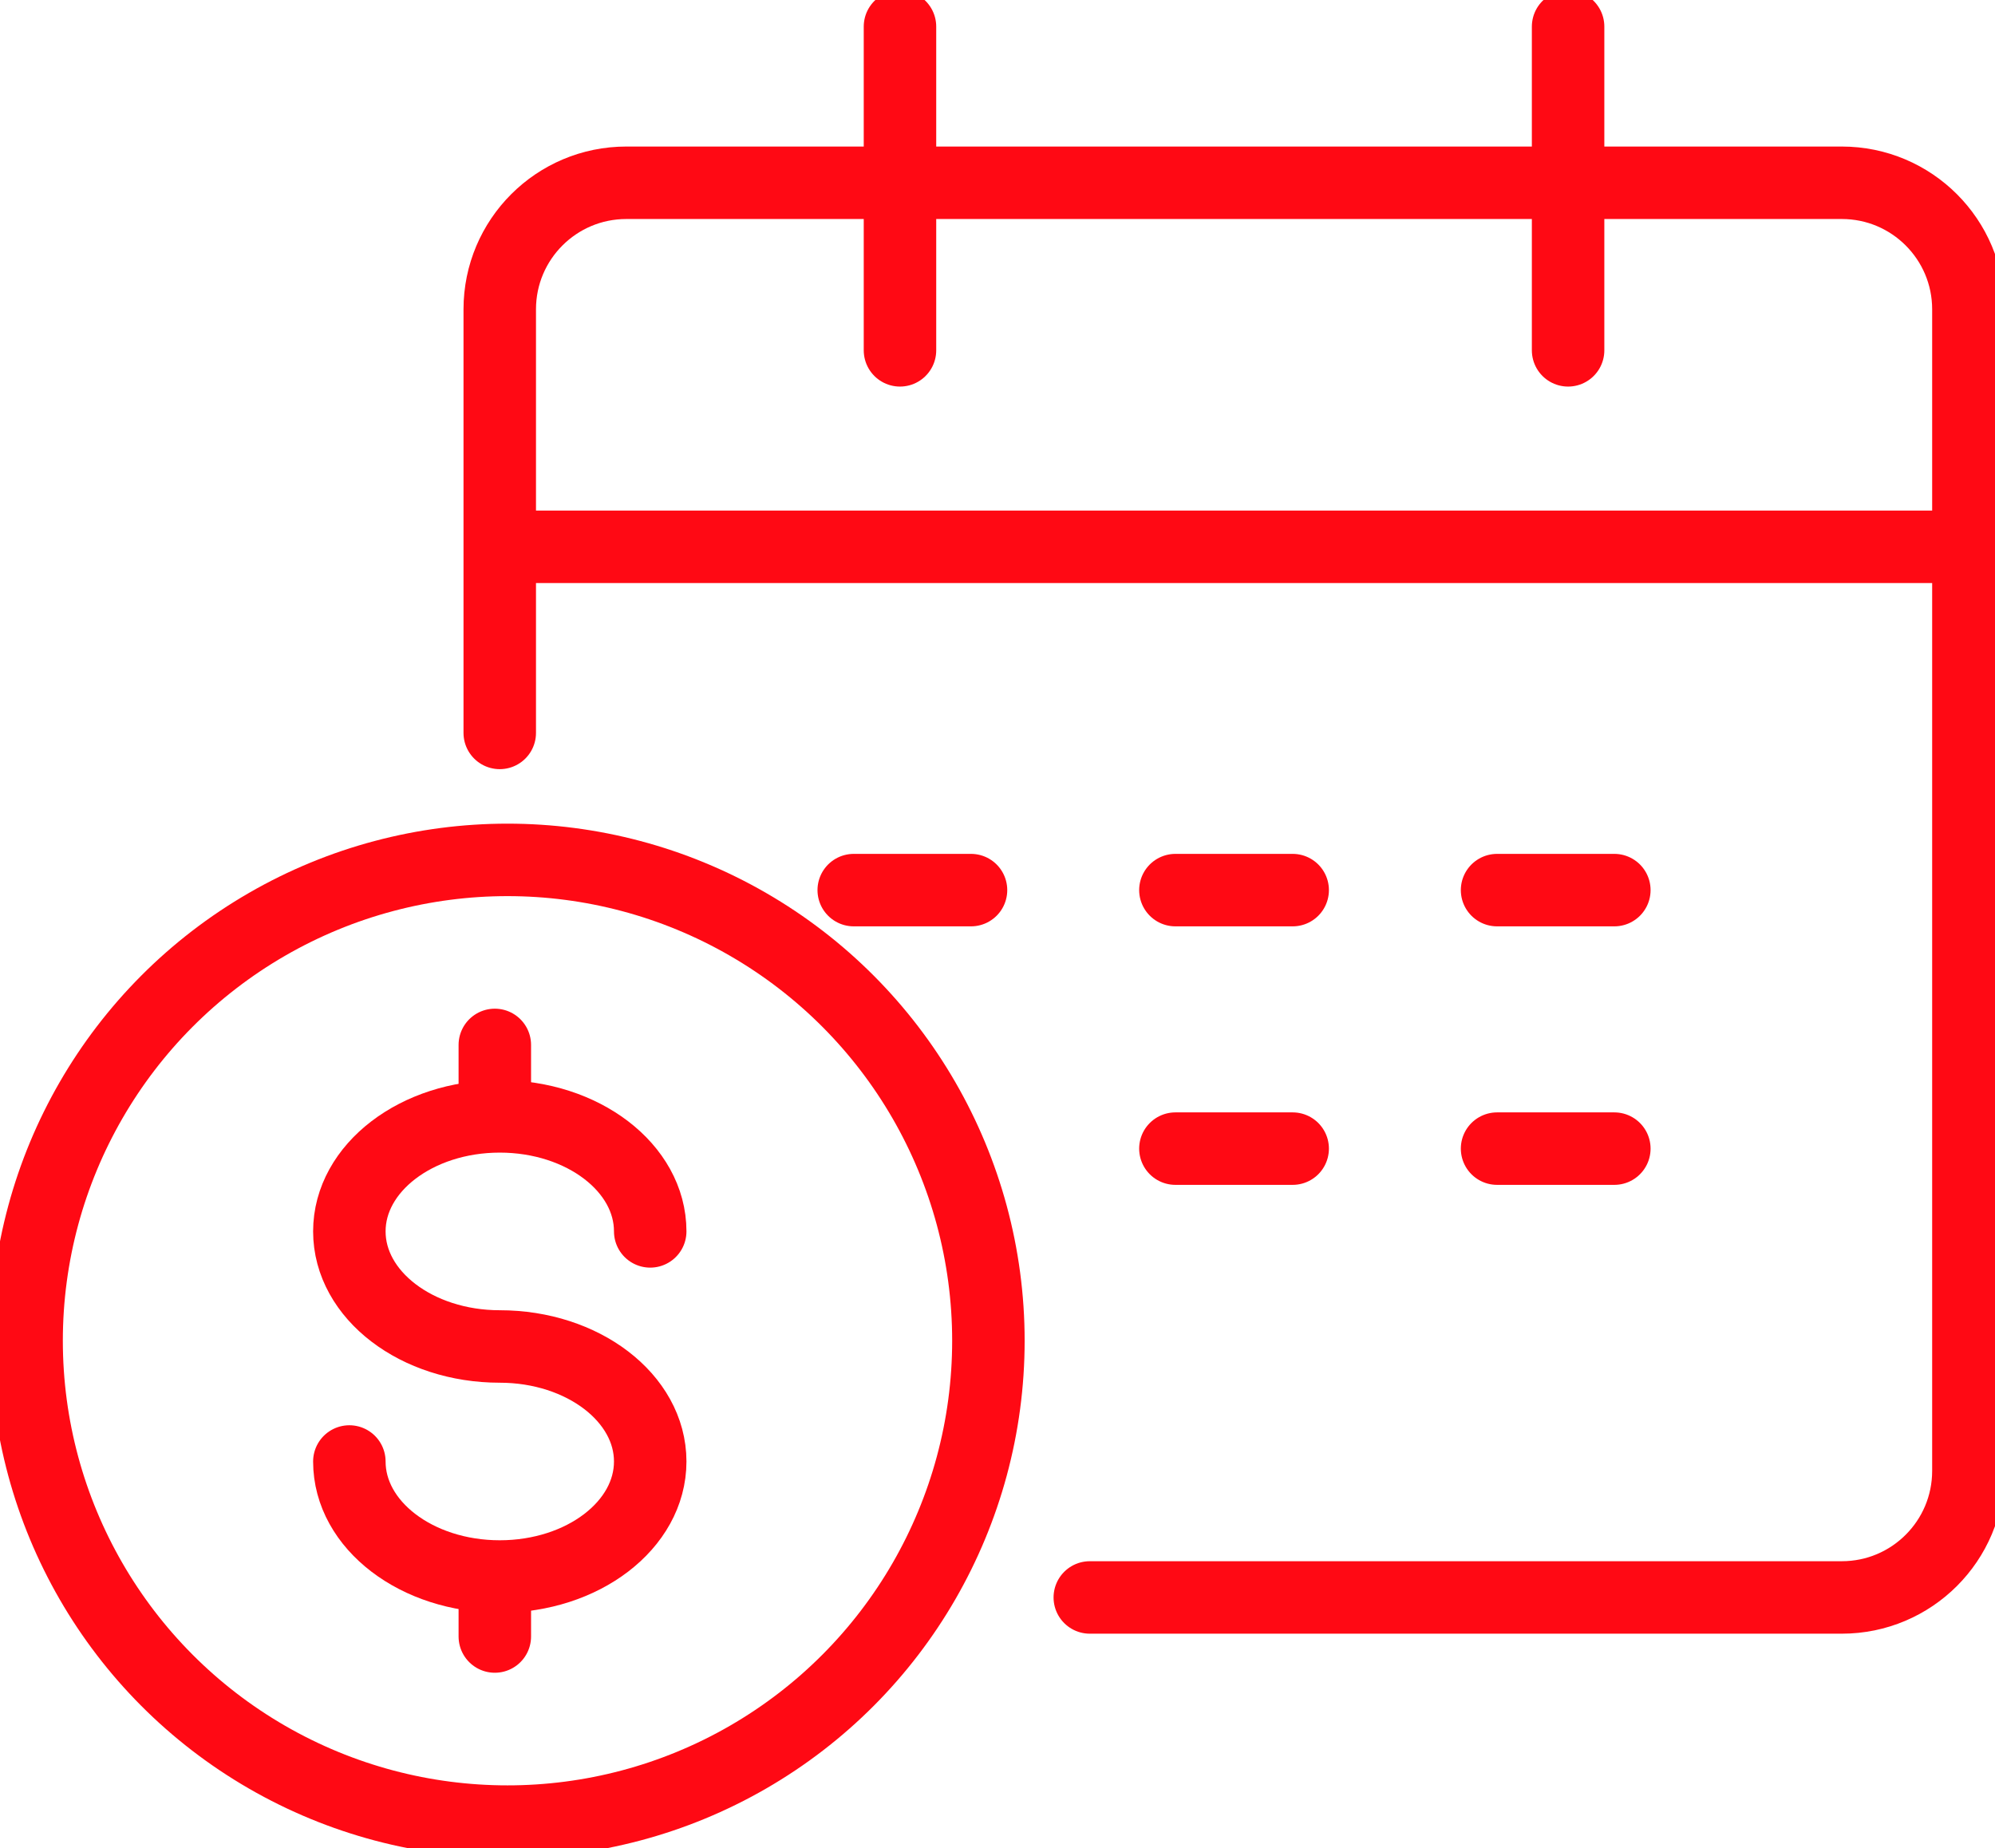 <?xml version="1.0" encoding="utf-8"?>
<!-- Generator: Adobe Illustrator 26.4.1, SVG Export Plug-In . SVG Version: 6.00 Build 0)  -->
<svg version="1.1" id="Capa_1" xmlns="http://www.w3.org/2000/svg" xmlns:xlink="http://www.w3.org/1999/xlink" x="0px" y="0px"
	 viewBox="0 0 275.25 255.02" style="enable-background:new 0 0 275.25 255.02;" xml:space="preserve">
<style type="text/css">
	.st0{fill:none;stroke:#FF0914;stroke-width:10;stroke-linecap:round;stroke-miterlimit:10;}
	.st1{fill:none;stroke:#FF0914;stroke-width:10;stroke-miterlimit:10;}
</style>
<g>
	<path class="st0" d="M68.95,101.13V42.68c0-9.64,7.82-17.46,17.46-17.46h167.71c9.64,0,17.46,7.82,17.46,17.46v160.28
		c0,9.64-7.82,17.46-17.46,17.46H150.36"/>
	<circle class="st1" cx="70.02" cy="185" r="66.35"/>
	<line class="st1" x1="68.95" y1="75.45" x2="271.57" y2="75.45"/>
	<g>
		<line class="st0" x1="216.35" y1="3.67" x2="216.35" y2="48.34"/>
		<line class="st0" x1="124.17" y1="3.67" x2="124.17" y2="48.34"/>
	</g>
	<g>
		<line class="st0" x1="206.55" y1="122.82" x2="222.73" y2="122.82"/>
		<line class="st0" x1="206.55" y1="158.49" x2="222.73" y2="158.49"/>
		<line class="st0" x1="162.17" y1="122.82" x2="178.35" y2="122.82"/>
		<line class="st0" x1="162.17" y1="158.49" x2="178.35" y2="158.49"/>
		<line class="st0" x1="117.79" y1="122.82" x2="133.97" y2="122.82"/>
	</g>
	<g>
		<path class="st0" d="M48.2,201.66c0,8.77,9.29,15.87,20.75,15.87c11.47,0,20.76-7.1,20.76-15.87c0-8.76-9.29-15.87-20.76-15.87
			c-11.46,0-20.75-7.11-20.75-15.88c0-8.76,9.29-15.87,20.75-15.87c11.47,0,20.76,7.11,20.76,15.87"/>
		<line class="st0" x1="68.27" y1="144.18" x2="68.27" y2="152.3"/>
		<line class="st0" x1="68.27" y1="217.68" x2="68.27" y2="225.81"/>
	</g>
</g>
</svg>